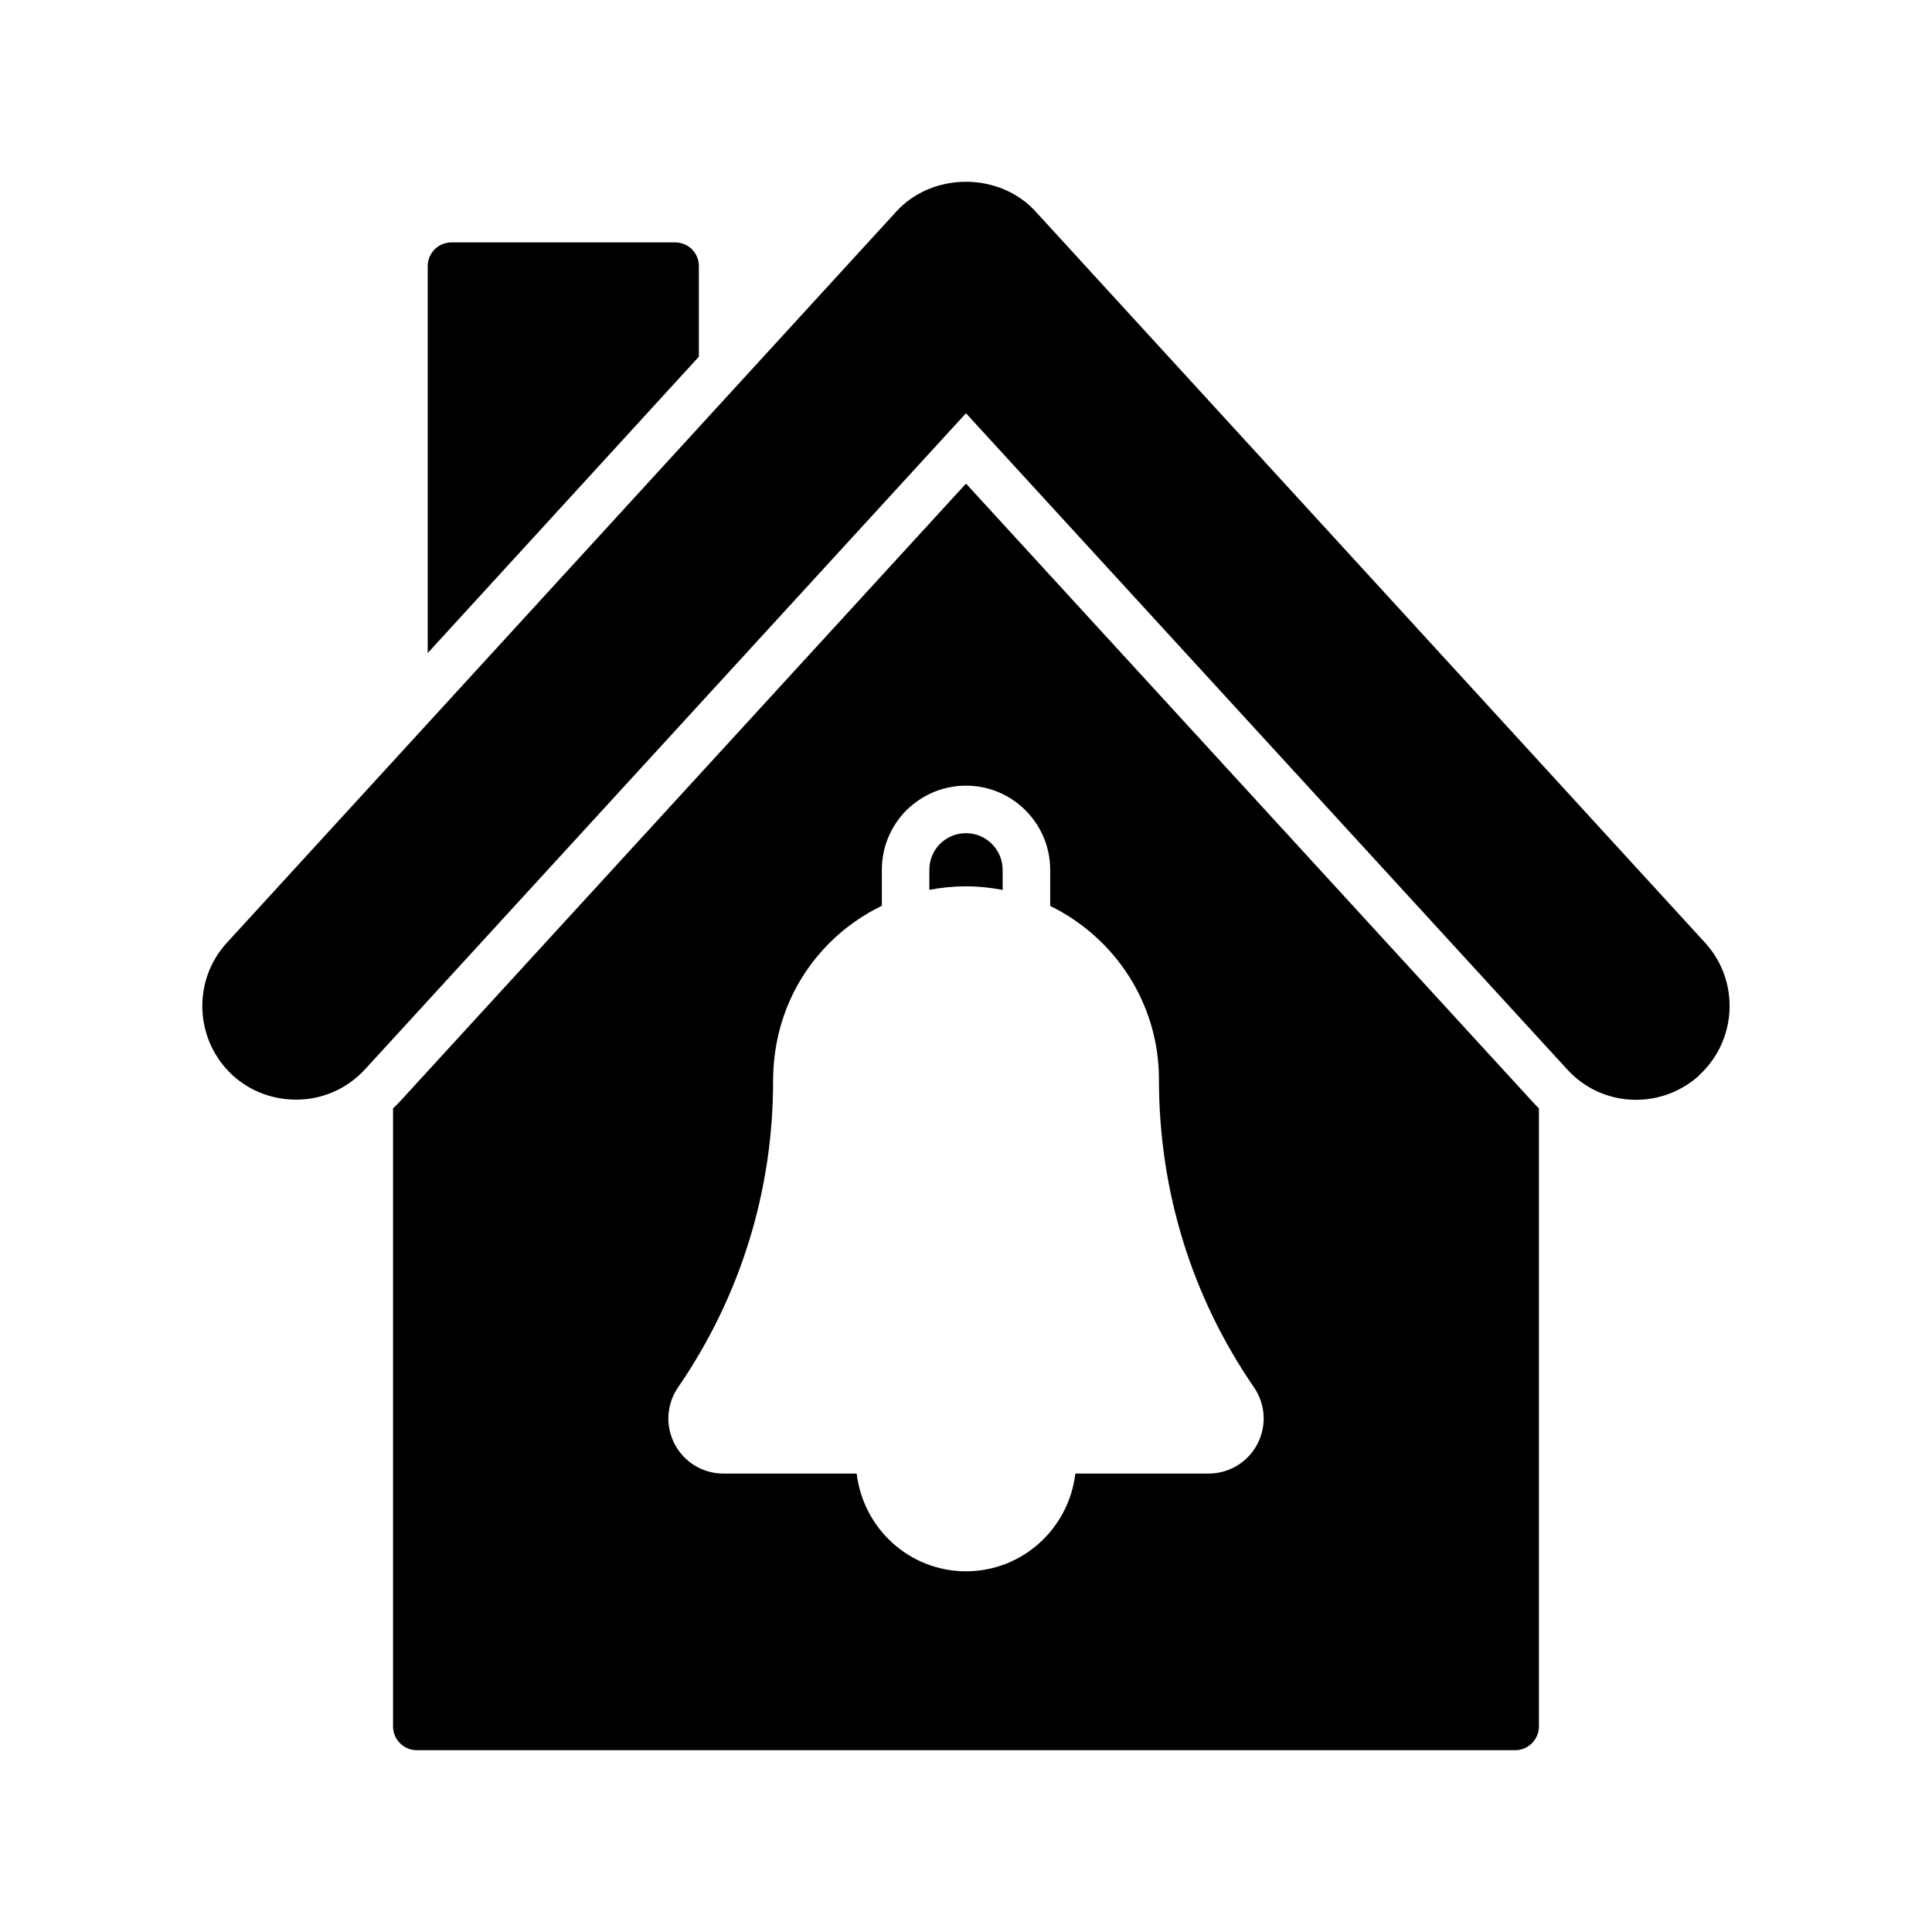 <?xml version="1.0" encoding="UTF-8"?>
<!-- Uploaded to: ICON Repo, www.iconrepo.com, Generator: ICON Repo Mixer Tools -->
<svg fill="#000000" width="800px" height="800px" version="1.1" viewBox="144 144 512 512" xmlns="http://www.w3.org/2000/svg">
 <g>
  <path d="m329.21 238.53-71.859 78.531v-102.52c0-3.527 2.836-6.297 6.297-6.297h59.262c3.527 0 6.297 2.769 6.297 6.297z"/>
  <path d="m594.34 428.91v0.062c-4.598 4.156-10.516 6.488-16.75 6.488-7.055 0-13.602-2.898-18.328-8.125l-159.27-173.82-159.27 173.88c-4.469 4.848-10.578 7.746-17.254 7.996-6.551 0.25-12.91-1.953-17.82-6.422-10.078-9.32-10.77-25.062-1.512-35.141l177.53-193.91c4.535-4.91 11.211-7.746 18.328-7.746s13.793 2.832 18.324 7.746l177.53 193.9c9.258 10.078 8.562 25.824-1.512 35.082z"/>
  <path d="m409.71 379.84v-5.324c0-5.356-4.356-9.719-9.711-9.719-2.59 0-5.043 1.016-6.914 2.859-1.785 1.809-2.797 4.262-2.797 6.856v5.305c3.168-0.605 6.41-0.93 9.703-0.93 3.324 0 6.566 0.344 9.719 0.953z"/>
  <path d="m549.95 435.77-149.95-163.61-150.01 163.74c-0.566 0.629-1.195 1.258-1.824 1.828l-0.004 163.8c0 3.465 2.836 6.297 6.297 6.297h291.07c3.465 0 6.297-2.832 6.297-6.297l0.004-163.8c-0.633-0.633-1.262-1.262-1.891-1.953zm-72.75 90.945c-2.527 4.809-7.473 7.797-12.91 7.797h-35.316c-1.715 14.543-13.973 25.898-28.969 25.898s-27.254-11.355-28.973-25.898h-35.316c-5.438 0-10.383-2.988-12.914-7.797-2.527-4.809-2.184-10.578 0.891-15.055 16.477-23.965 25.184-52.004 25.184-81.09-0.008-14.207 5.312-27.047 14.969-36.703 4.098-4.098 8.789-7.359 13.852-9.82v-9.531c0-5.934 2.305-11.539 6.496-15.77 4.293-4.234 9.887-6.539 15.812-6.539 12.301 0 22.305 10.012 22.305 22.312v9.566c17.027 8.305 28.82 25.742 28.82 45.93 0 29.629 8.707 57.668 25.184 81.637 3.082 4.484 3.418 10.25 0.887 15.062z"/>
 </g>
</svg>